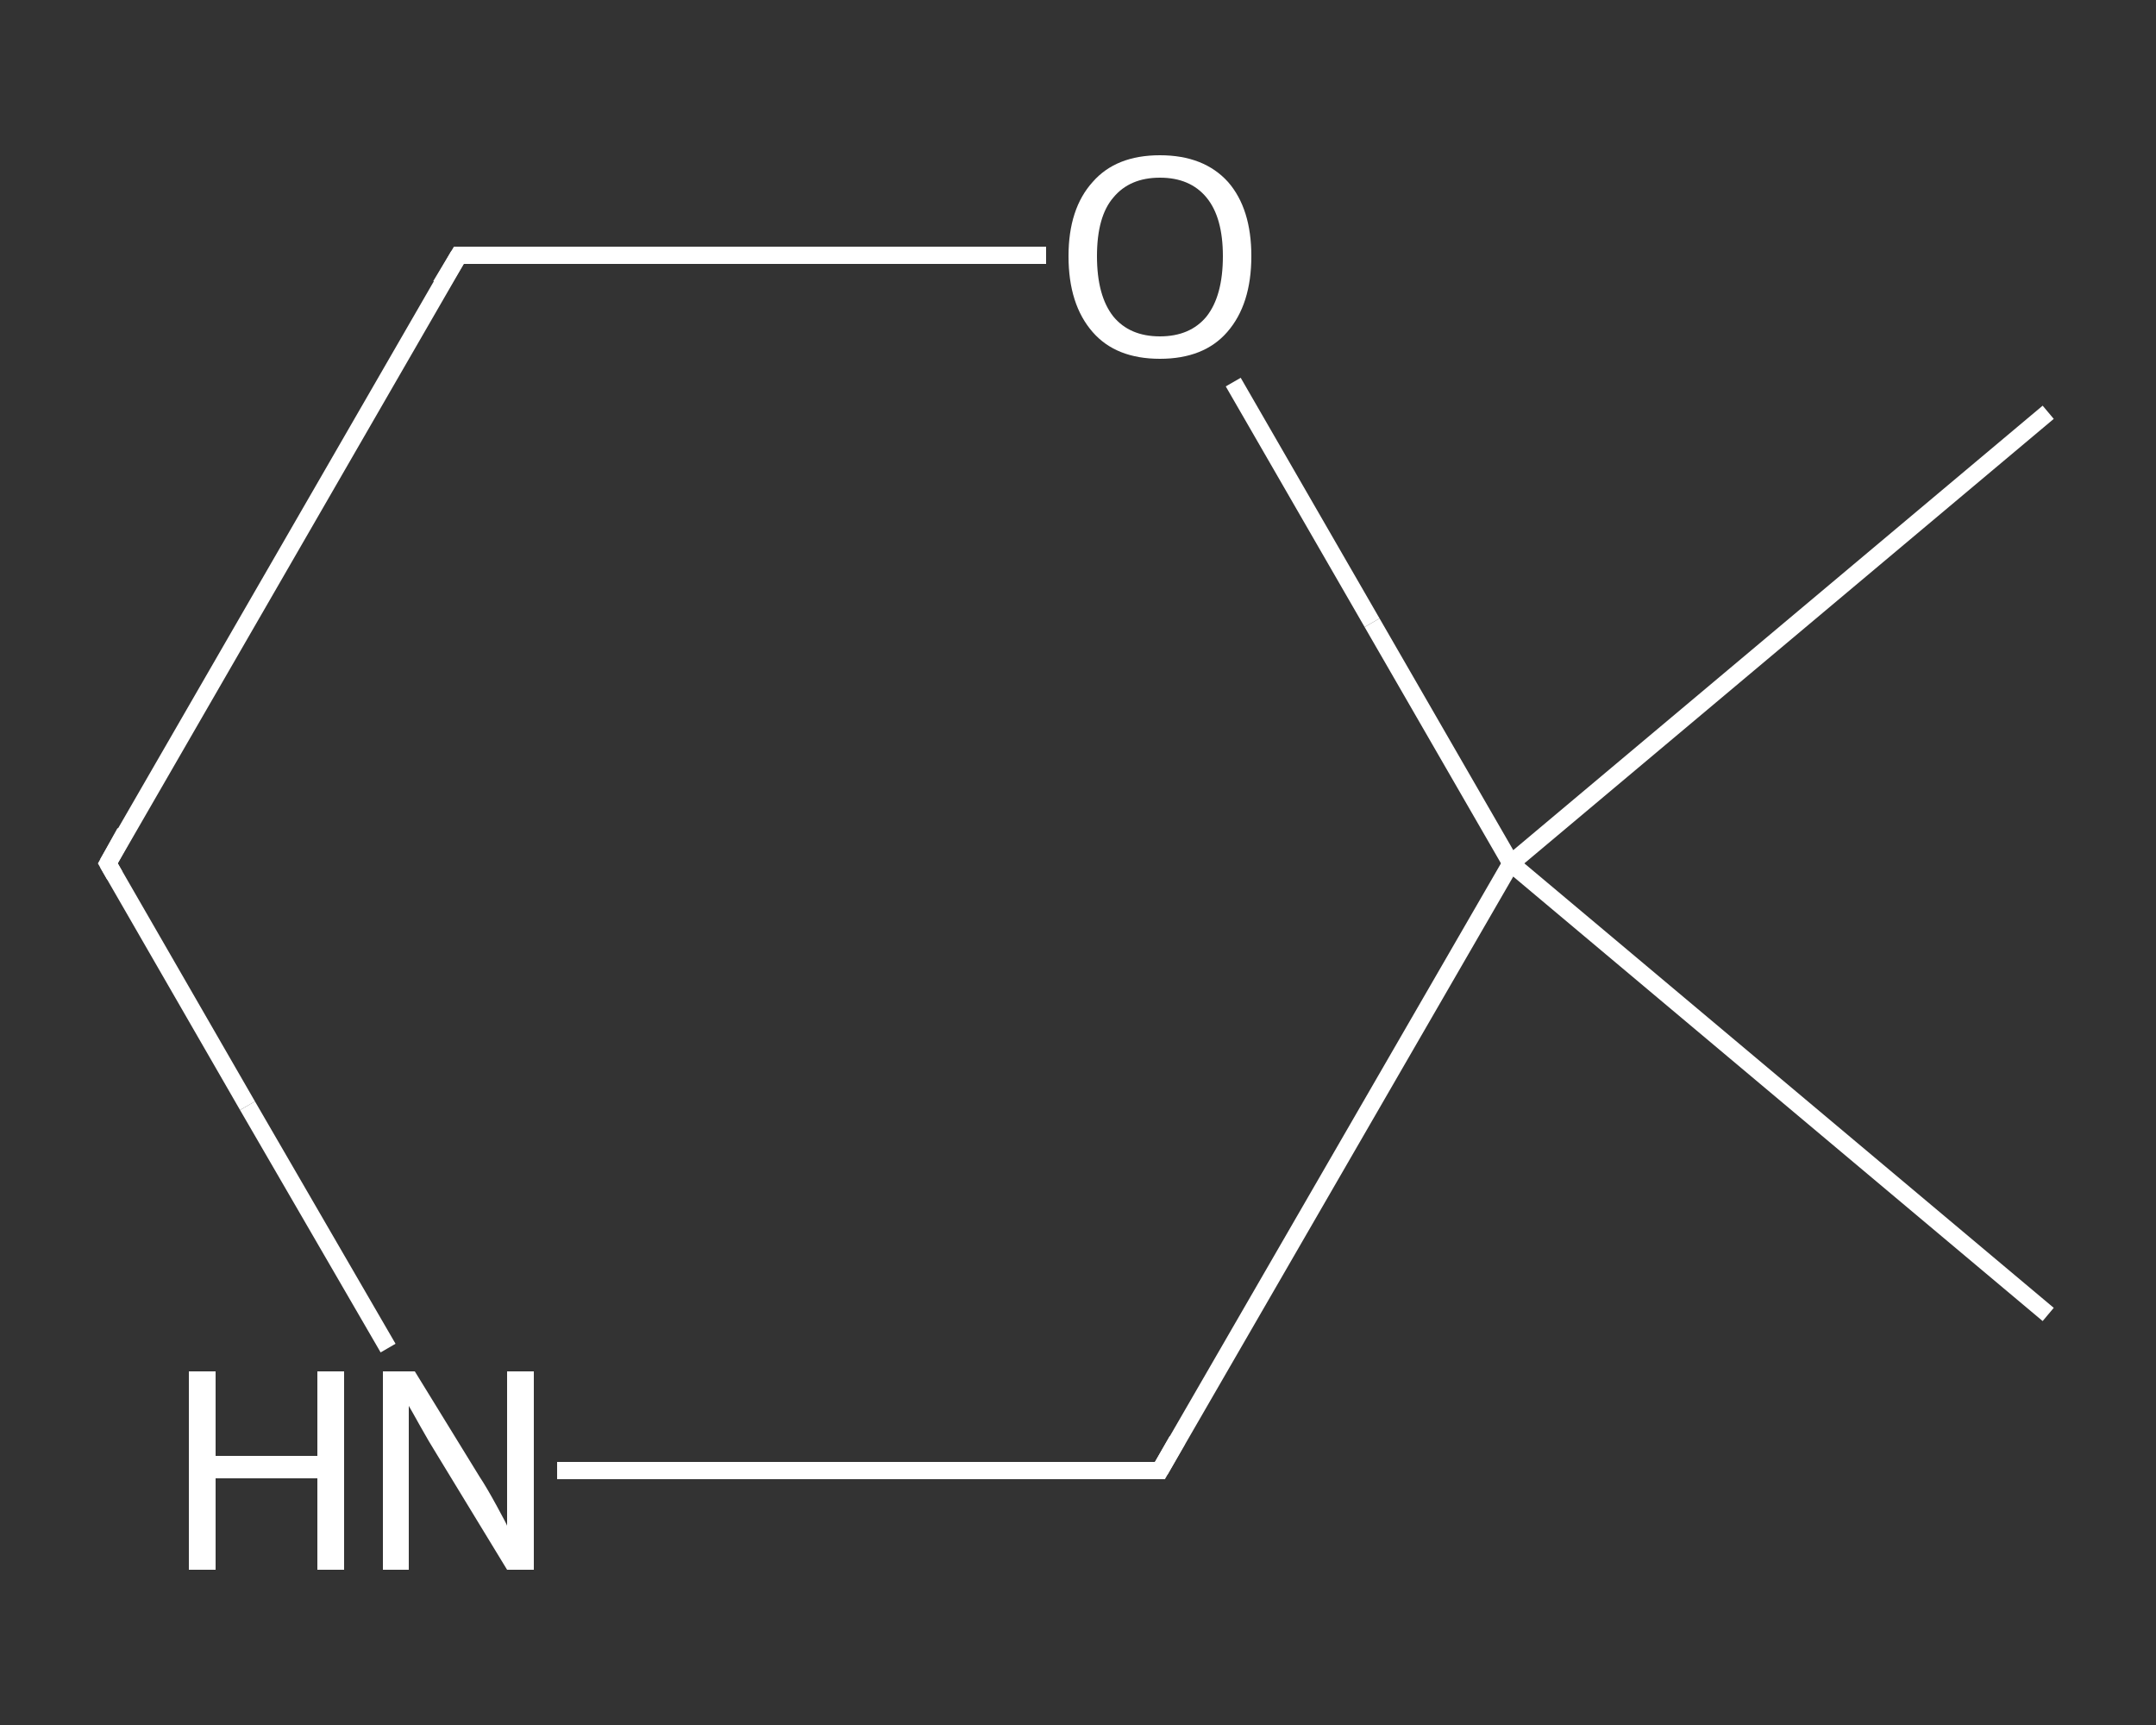 <?xml version='1.0' encoding='iso-8859-1'?>
<svg version='1.1' baseProfile='full'
              xmlns='http://www.w3.org/2000/svg'
                      xmlns:rdkit='http://www.rdkit.org/xml'
                      xmlns:xlink='http://www.w3.org/1999/xlink'
                  xml:space='preserve'
width='250px' height='200px' viewBox='0 0 250 200'>
<rect x="0" y="0" width="250" height="200" fill="#333333" stroke="none"/>
<!-- END OF HEADER -->
<rect style='opacity:1.0;fill:transparent;stroke:none' width='250.0' height='200.0' x='0.0' y='0.0'> </rect>
<path class='bond-0 atom-0 atom-1' d='M 237.5,47.8 L 175.2,100.1' style='fill:none;fill-rule:evenodd;stroke:#FFFFFF;stroke-width:2.0px;stroke-linecap:butt;stroke-linejoin:miter;stroke-opacity:1' />
<path class='bond-1 atom-1 atom-2' d='M 175.2,100.1 L 237.5,152.4' style='fill:none;fill-rule:evenodd;stroke:#FFFFFF;stroke-width:2.0px;stroke-linecap:butt;stroke-linejoin:miter;stroke-opacity:1' />
<path class='bond-2 atom-1 atom-3' d='M 175.2,100.1 L 134.5,170.5' style='fill:none;fill-rule:evenodd;stroke:#FFFFFF;stroke-width:2.0px;stroke-linecap:butt;stroke-linejoin:miter;stroke-opacity:1' />
<path class='bond-3 atom-3 atom-4' d='M 134.5,170.5 L 99.6,170.5' style='fill:none;fill-rule:evenodd;stroke:#FFFFFF;stroke-width:2.0px;stroke-linecap:butt;stroke-linejoin:miter;stroke-opacity:1' />
<path class='bond-3 atom-3 atom-4' d='M 99.6,170.5 L 64.6,170.5' style='fill:none;fill-rule:evenodd;stroke:#FFFFFF;stroke-width:2.0px;stroke-linecap:butt;stroke-linejoin:miter;stroke-opacity:1' />
<path class='bond-4 atom-4 atom-5' d='M 45.0,156.3 L 28.7,128.2' style='fill:none;fill-rule:evenodd;stroke:#FFFFFF;stroke-width:2.0px;stroke-linecap:butt;stroke-linejoin:miter;stroke-opacity:1' />
<path class='bond-4 atom-4 atom-5' d='M 28.7,128.2 L 12.5,100.1' style='fill:none;fill-rule:evenodd;stroke:#FFFFFF;stroke-width:2.0px;stroke-linecap:butt;stroke-linejoin:miter;stroke-opacity:1' />
<path class='bond-5 atom-5 atom-6' d='M 12.5,100.1 L 53.2,29.6' style='fill:none;fill-rule:evenodd;stroke:#FFFFFF;stroke-width:2.0px;stroke-linecap:butt;stroke-linejoin:miter;stroke-opacity:1' />
<path class='bond-6 atom-6 atom-7' d='M 53.2,29.6 L 87.2,29.6' style='fill:none;fill-rule:evenodd;stroke:#FFFFFF;stroke-width:2.0px;stroke-linecap:butt;stroke-linejoin:miter;stroke-opacity:1' />
<path class='bond-6 atom-6 atom-7' d='M 87.2,29.6 L 121.3,29.6' style='fill:none;fill-rule:evenodd;stroke:#FFFFFF;stroke-width:2.0px;stroke-linecap:butt;stroke-linejoin:miter;stroke-opacity:1' />
<path class='bond-7 atom-7 atom-1' d='M 143.0,44.3 L 159.1,72.2' style='fill:none;fill-rule:evenodd;stroke:#FFFFFF;stroke-width:2.0px;stroke-linecap:butt;stroke-linejoin:miter;stroke-opacity:1' />
<path class='bond-7 atom-7 atom-1' d='M 159.1,72.2 L 175.2,100.1' style='fill:none;fill-rule:evenodd;stroke:#FFFFFF;stroke-width:2.0px;stroke-linecap:butt;stroke-linejoin:miter;stroke-opacity:1' />
<path d='M 136.5,167.0 L 134.5,170.5 L 132.8,170.5' style='fill:none;stroke:#FFFFFF;stroke-width:2.0px;stroke-linecap:butt;stroke-linejoin:miter;stroke-opacity:1;' />
<path d='M 13.3,101.5 L 12.5,100.1 L 14.5,96.5' style='fill:none;stroke:#FFFFFF;stroke-width:2.0px;stroke-linecap:butt;stroke-linejoin:miter;stroke-opacity:1;' />
<path d='M 51.1,33.1 L 53.2,29.6 L 54.9,29.6' style='fill:none;stroke:#FFFFFF;stroke-width:2.0px;stroke-linecap:butt;stroke-linejoin:miter;stroke-opacity:1;' />
<path class='atom-4' d='M 21.9 159.0
L 25.0 159.0
L 25.0 168.8
L 36.8 168.8
L 36.8 159.0
L 39.9 159.0
L 39.9 182.0
L 36.8 182.0
L 36.8 171.4
L 25.0 171.4
L 25.0 182.0
L 21.9 182.0
L 21.9 159.0
' fill='#FFFFFF'/>
<path class='atom-4' d='M 48.1 159.0
L 55.6 171.2
Q 56.4 172.4, 57.6 174.6
Q 58.8 176.8, 58.8 176.9
L 58.8 159.0
L 61.9 159.0
L 61.9 182.0
L 58.8 182.0
L 50.7 168.7
Q 49.7 167.1, 48.7 165.3
Q 47.7 163.5, 47.4 163.0
L 47.4 182.0
L 44.4 182.0
L 44.4 159.0
L 48.1 159.0
' fill='#FFFFFF'/>
<path class='atom-7' d='M 123.9 29.7
Q 123.9 24.2, 126.7 21.1
Q 129.4 18.0, 134.5 18.0
Q 139.6 18.0, 142.4 21.1
Q 145.1 24.2, 145.1 29.7
Q 145.1 35.3, 142.3 38.5
Q 139.6 41.6, 134.5 41.6
Q 129.4 41.6, 126.7 38.5
Q 123.9 35.3, 123.9 29.7
M 134.5 39.0
Q 138.0 39.0, 139.9 36.7
Q 141.8 34.3, 141.8 29.7
Q 141.8 25.2, 139.9 22.9
Q 138.0 20.6, 134.5 20.6
Q 131.0 20.6, 129.1 22.9
Q 127.2 25.1, 127.2 29.7
Q 127.2 34.3, 129.1 36.7
Q 131.0 39.0, 134.5 39.0
' fill='#FFFFFF'/>
</svg>
